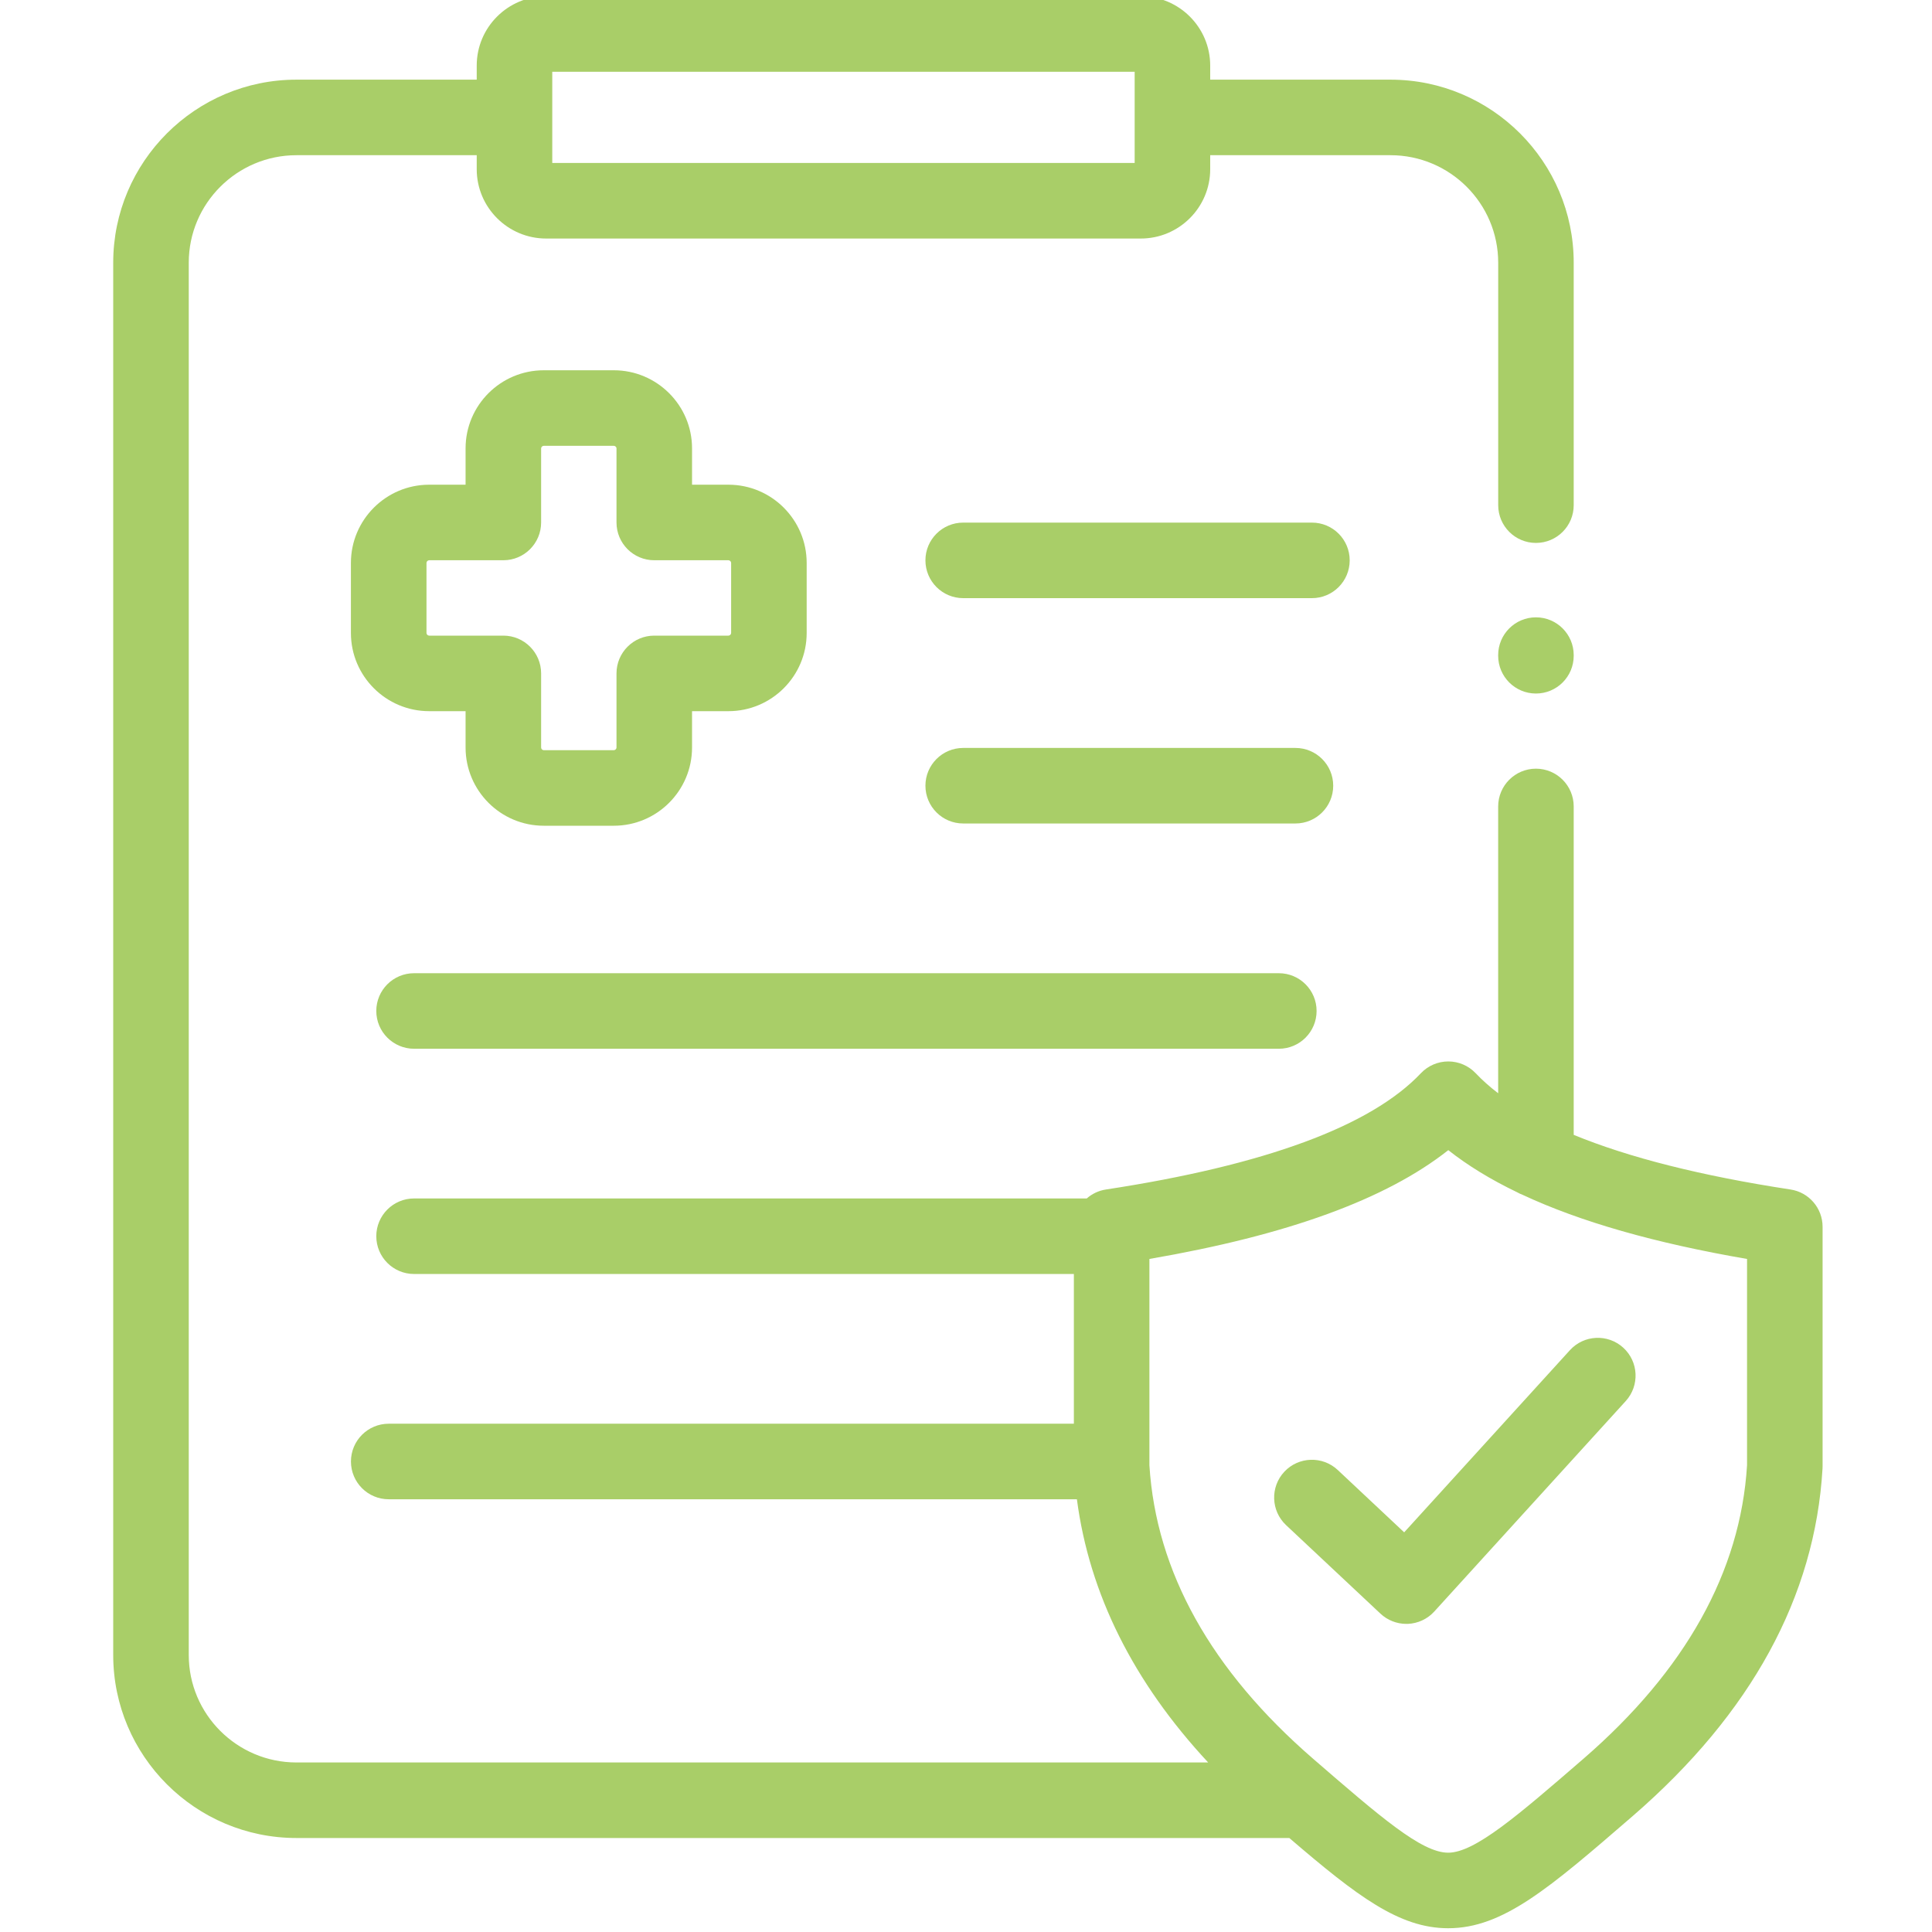 <svg width="60" height="60" viewBox="0 0 60 60" fill="none" xmlns="http://www.w3.org/2000/svg">
<g clip-path="url(#clip0_2764_95281)">
<path d="M41.404 24.401C41.404 23.753 40.879 23.228 40.231 23.228H29.913C29.265 23.228 28.74 23.753 28.74 24.401C28.74 25.049 29.265 25.574 29.913 25.574H40.231C40.878 25.574 41.404 25.049 41.404 24.401Z" fill="#A9CE68"/>
<path d="M19.062 11.499H16.888C15.548 11.499 14.459 12.587 14.459 13.924V15.053H13.328C11.988 15.053 10.898 16.143 10.898 17.482V19.658C10.898 20.997 11.988 22.086 13.328 22.086H14.459V23.215C14.459 24.555 15.548 25.644 16.888 25.644H19.062C20.402 25.644 21.492 24.555 21.492 23.215V22.086H22.623C23.962 22.086 25.052 20.997 25.052 19.658V17.482C25.052 16.143 23.962 15.053 22.623 15.053H21.492V13.924C21.492 12.587 20.402 11.499 19.062 11.499ZM22.622 17.399C22.666 17.399 22.706 17.439 22.706 17.482V19.658C22.706 19.701 22.666 19.74 22.622 19.74H20.319C19.671 19.74 19.146 20.266 19.146 20.913V23.215C19.146 23.259 19.106 23.298 19.062 23.298H16.888C16.845 23.298 16.805 23.259 16.805 23.215V20.913C16.805 20.266 16.279 19.74 15.632 19.74H13.328C13.284 19.74 13.245 19.701 13.245 19.658V17.482C13.245 17.439 13.284 17.399 13.328 17.399H15.632C16.279 17.399 16.805 16.874 16.805 16.226V13.924C16.805 13.883 16.845 13.845 16.888 13.845H19.062C19.105 13.845 19.146 13.883 19.146 13.924V16.226C19.146 16.874 19.671 17.399 20.319 17.399H22.622Z" fill="#A9CE68"/>
<path d="M41.916 17.402C41.916 16.755 41.391 16.23 40.743 16.23H29.913C29.265 16.23 28.74 16.755 28.74 17.402C28.74 18.05 29.265 18.576 29.913 18.576H40.743C41.391 18.576 41.916 18.05 41.916 17.402Z" fill="#A9CE68"/>
<path d="M12.86 32.57H39.716C40.363 32.57 40.888 32.044 40.888 31.396C40.888 30.749 40.363 30.224 39.716 30.224H12.86C12.212 30.224 11.686 30.749 11.686 31.396C11.686 32.044 12.212 32.57 12.86 32.57Z" fill="#A9CE68"/>
<path d="M55.606 36.941C52.839 36.518 50.589 35.951 48.873 35.244V25.046C48.873 24.398 48.348 23.872 47.7 23.872C47.052 23.872 46.527 24.398 46.527 25.046V33.952C46.265 33.752 46.032 33.545 45.83 33.331C45.608 33.097 45.3 32.964 44.978 32.964C44.655 32.964 44.347 33.097 44.126 33.331C42.572 34.974 39.281 36.188 34.346 36.941C34.118 36.975 33.913 37.076 33.75 37.219H12.86C12.212 37.219 11.686 37.745 11.686 38.392C11.686 39.04 12.212 39.565 12.86 39.565H33.35V44.215H12.072C11.424 44.215 10.899 44.74 10.899 45.388C10.899 46.036 11.424 46.561 12.072 46.561H33.444C33.831 49.499 35.197 52.238 37.521 54.735H9.206C7.362 54.735 5.862 53.238 5.862 51.397V8.158C5.862 6.317 7.362 4.82 9.206 4.82H14.805V5.255C14.805 6.442 15.772 7.408 16.962 7.408H35.427C36.617 7.408 37.584 6.442 37.584 5.255V4.82H43.183C45.027 4.82 46.528 6.317 46.528 8.158V15.688C46.528 16.336 47.053 16.861 47.7 16.861C48.348 16.861 48.873 16.336 48.873 15.688V8.158C48.873 5.024 46.321 2.474 43.183 2.474H37.584V2.036C37.584 0.849 36.617 -0.117 35.427 -0.117H16.962C15.772 -0.117 14.805 0.849 14.805 2.036V2.474H9.206C6.069 2.474 3.516 5.024 3.516 8.158V51.397C3.516 54.531 6.068 57.081 9.206 57.081H40.041C42.153 58.893 43.456 59.881 44.97 59.883H44.974C46.677 59.883 48.111 58.642 50.712 56.393C54.387 53.211 56.368 49.583 56.6 45.609C56.601 45.587 56.602 45.564 56.602 45.541V38.1C56.602 37.521 56.179 37.028 55.606 36.941ZM17.151 2.229H35.238V5.061H17.151V2.229ZM54.256 45.505C54.053 48.81 52.343 51.877 49.176 54.619C47.145 56.376 45.803 57.537 44.974 57.537C44.974 57.537 44.974 57.537 44.973 57.537C44.15 57.536 42.881 56.438 40.779 54.619C37.612 51.877 35.902 48.811 35.696 45.505V39.098C39.985 38.359 43.043 37.247 44.978 35.719C45.581 36.195 46.293 36.631 47.118 37.028C47.171 37.059 47.227 37.084 47.285 37.106C49.082 37.945 51.394 38.605 54.256 39.098V45.505Z" fill="#A9CE68"/>
<path d="M43.608 47.588L41.545 45.652C41.073 45.209 40.33 45.233 39.887 45.705C39.444 46.178 39.468 46.92 39.94 47.364L42.872 50.114C43.09 50.318 43.377 50.431 43.674 50.431C43.69 50.431 43.705 50.431 43.721 50.431C44.035 50.418 44.331 50.28 44.542 50.048L50.489 43.511C50.925 43.031 50.89 42.289 50.411 41.853C49.931 41.417 49.19 41.452 48.754 41.932L43.608 47.588Z" fill="#A9CE68"/>
<path d="M47.7 19.172C47.052 19.172 46.527 19.698 46.527 20.345V20.365C46.527 21.013 47.052 21.538 47.7 21.538C48.348 21.538 48.873 21.013 48.873 20.365V20.345C48.873 19.698 48.348 19.172 47.7 19.172Z" fill="#A9CE68"/>
</g>
<defs>
<clipPath id="clip0_2764_95281">
<rect width="60" height="60" fill="white"/>
</clipPath>
</defs>
</svg>
